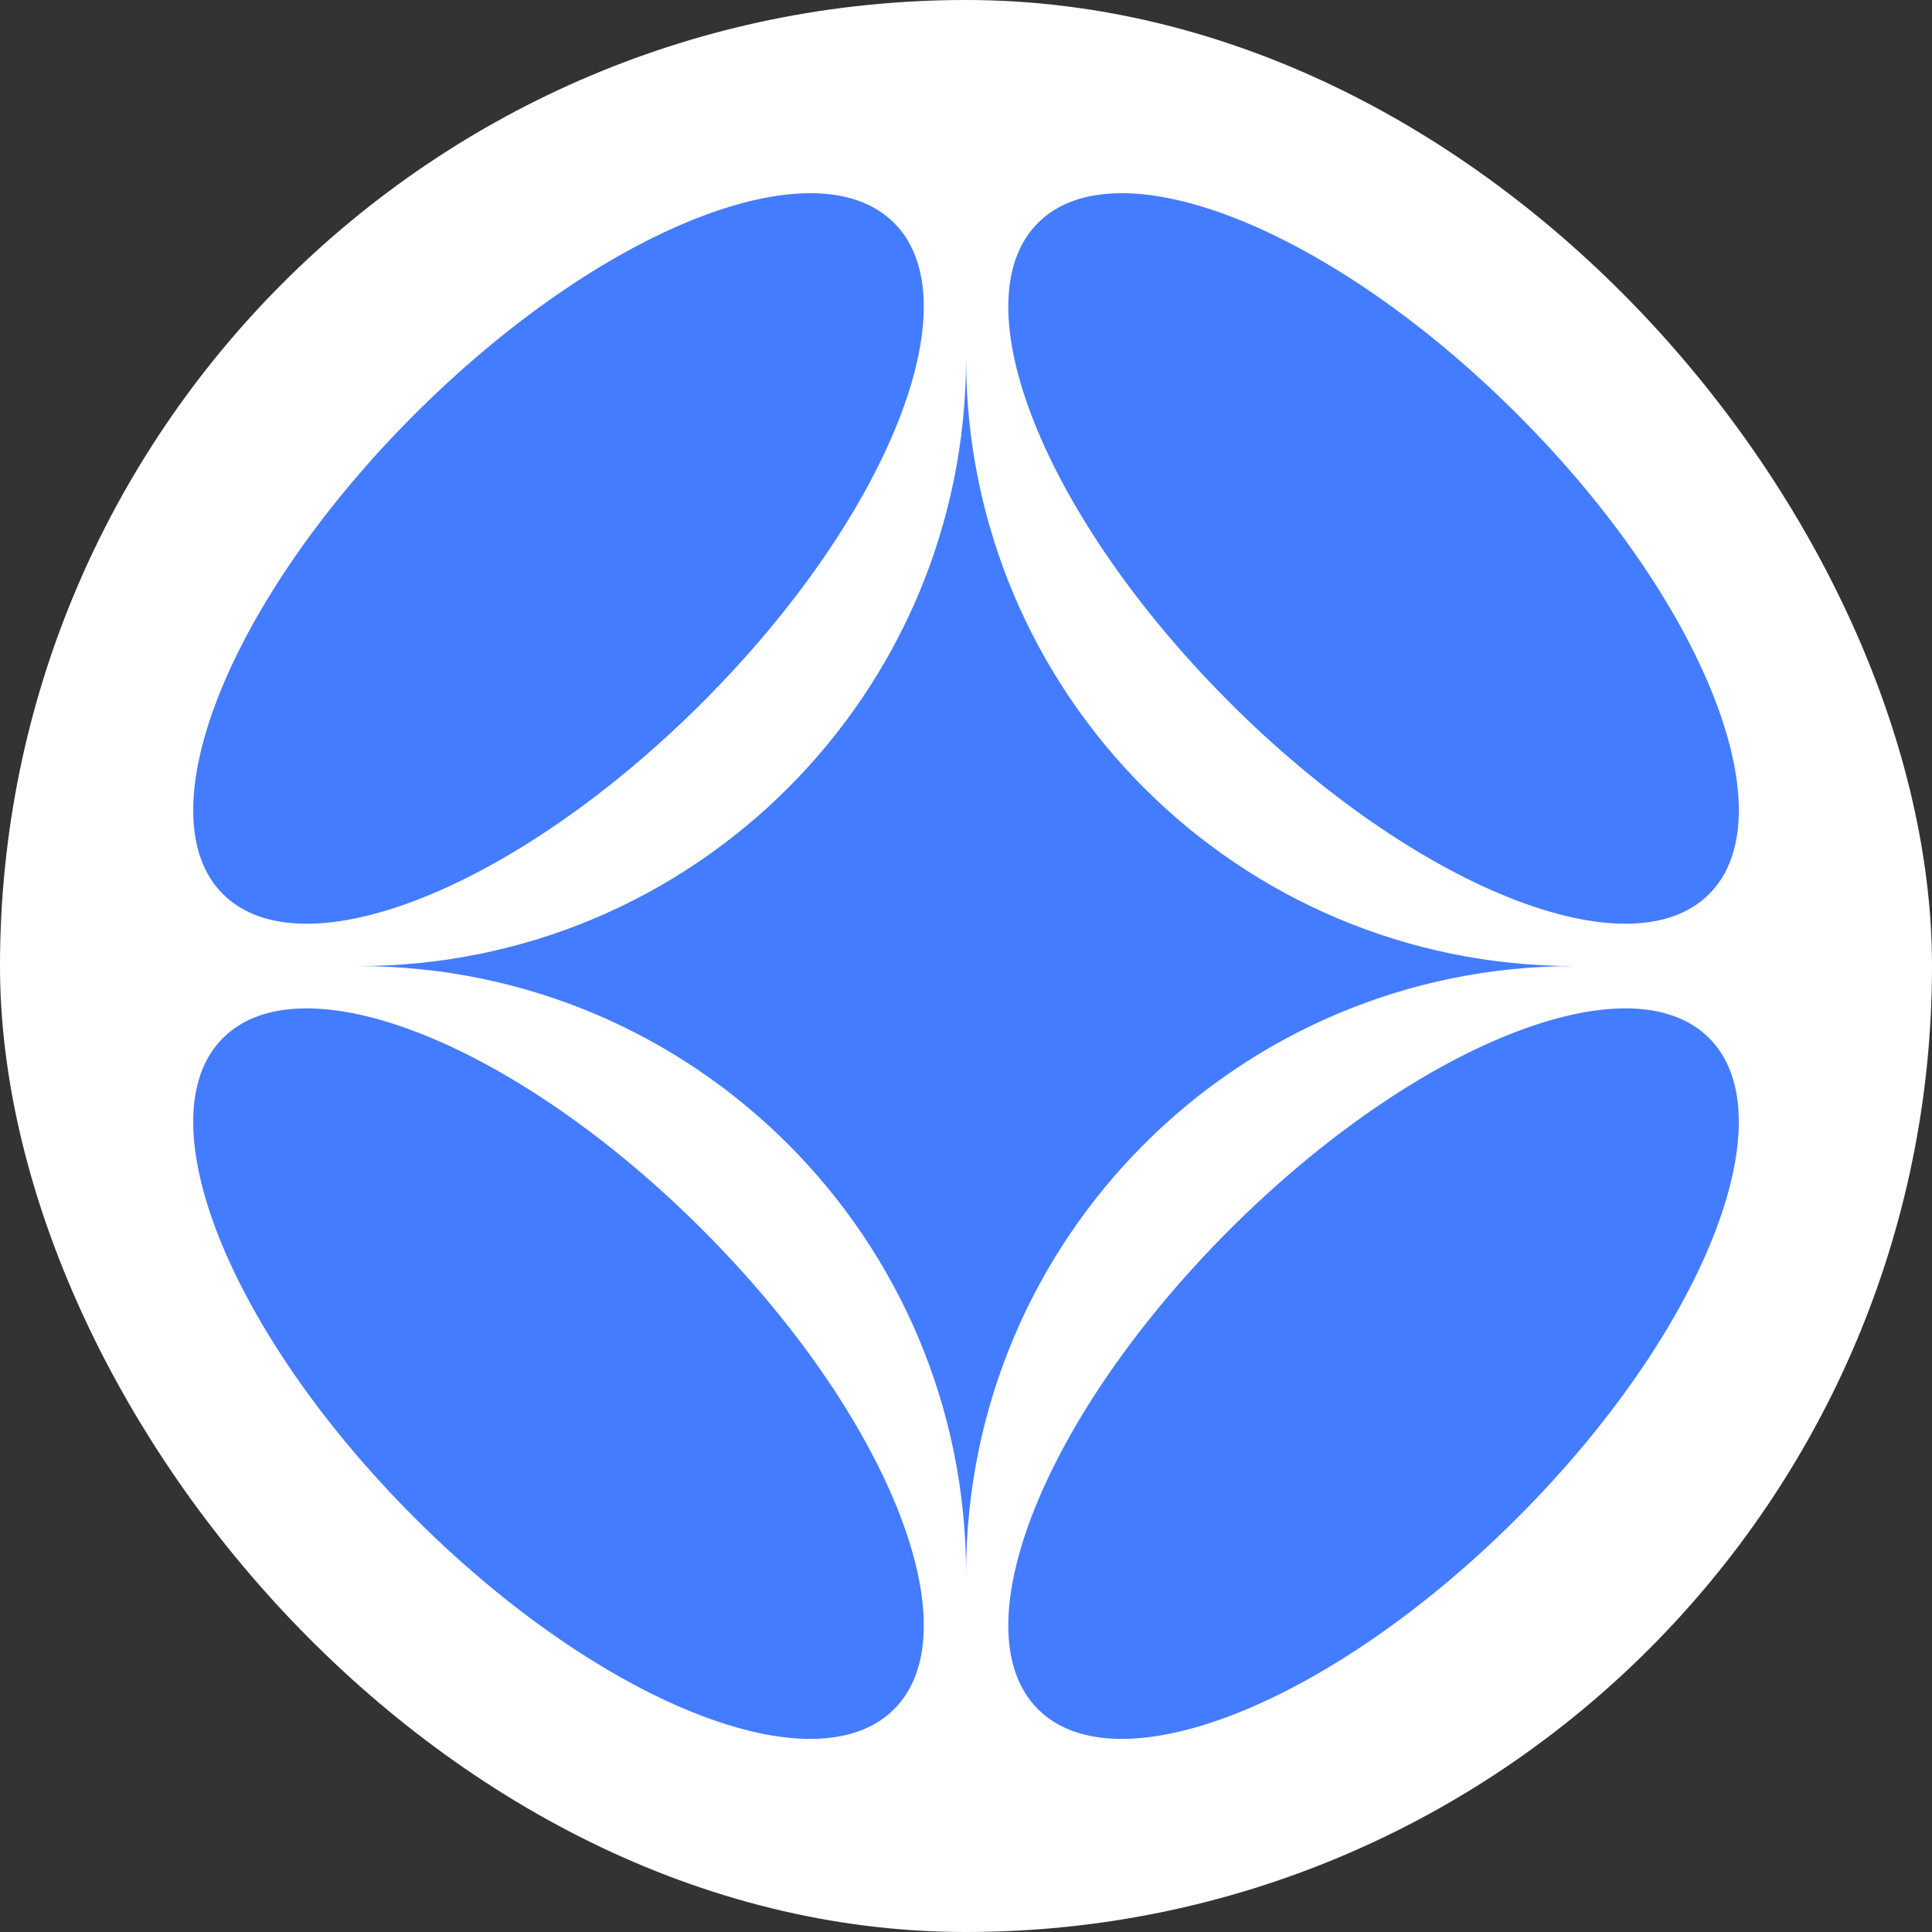 <svg xmlns="http://www.w3.org/2000/svg" version="1.1" xmlns:xlink="http://www.w3.org/1999/xlink" xmlns:svgjs="http://svgjs.dev/svgjs" width="1000" height="1000"><rect width="100%" height="100%" fill="#333333" stroke="none"/><g clip-path="url(#SvgjsClipPath1172)"><rect width="1000" height="1000" fill="#ffffff"></rect><g transform="matrix(11.429,0,0,11.429,100,100)"><svg xmlns="http://www.w3.org/2000/svg" version="1.1" xmlns:xlink="http://www.w3.org/1999/xlink" xmlns:svgjs="http://svgjs.dev/svgjs" width="70" height="70"><svg width="70" height="70" viewBox="0 0 70 70" fill="none" xmlns="http://www.w3.org/2000/svg">
<path fill-rule="evenodd" clip-rule="evenodd" d="M23.062 23.062C31.457 14.67 35.343 4.947 31.742 1.346C28.14 -2.259 18.412 1.627 10.02 10.021C1.628 18.414 -2.258 28.14 1.345 31.74C4.946 35.342 14.671 31.456 23.062 23.062Z" fill="#447CFF"></path>
<path fill-rule="evenodd" clip-rule="evenodd" d="M59.976 59.981C68.369 51.588 72.255 41.863 68.654 38.263C65.052 34.66 55.331 38.545 46.936 46.94C38.543 55.333 34.657 65.057 38.257 68.656C41.86 72.26 51.586 68.377 59.976 59.981Z" fill="#447CFF"></path>
<path fill-rule="evenodd" clip-rule="evenodd" d="M23.062 46.941C14.671 38.546 4.946 34.66 1.345 38.263C-2.258 41.863 1.628 51.59 10.02 59.981C18.413 68.377 28.14 72.26 31.742 68.657C35.346 65.054 31.457 55.334 23.062 46.941Z" fill="#447CFF"></path>
<path fill-rule="evenodd" clip-rule="evenodd" d="M59.976 10.022C51.586 1.628 41.86 -2.259 38.257 1.346C34.658 4.946 38.542 14.67 46.936 23.061C55.331 31.456 65.055 35.342 68.654 31.74C72.257 28.138 68.373 18.414 59.976 10.022Z" fill="#447CFF"></path>
<path d="M35.002 7.467C35.002 22.674 22.671 35.002 7.467 35.002C22.675 35.002 35.002 47.329 35.002 62.535C35.002 47.329 47.329 35.002 62.534 35.002C47.33 35.002 35.002 22.674 35.002 7.467Z" fill="#447CFF"></path>
</svg></svg></g></g><defs><clipPath id="SvgjsClipPath1172"><rect width="1000" height="1000" x="0" y="0" rx="500" ry="500"></rect></clipPath></defs></svg>